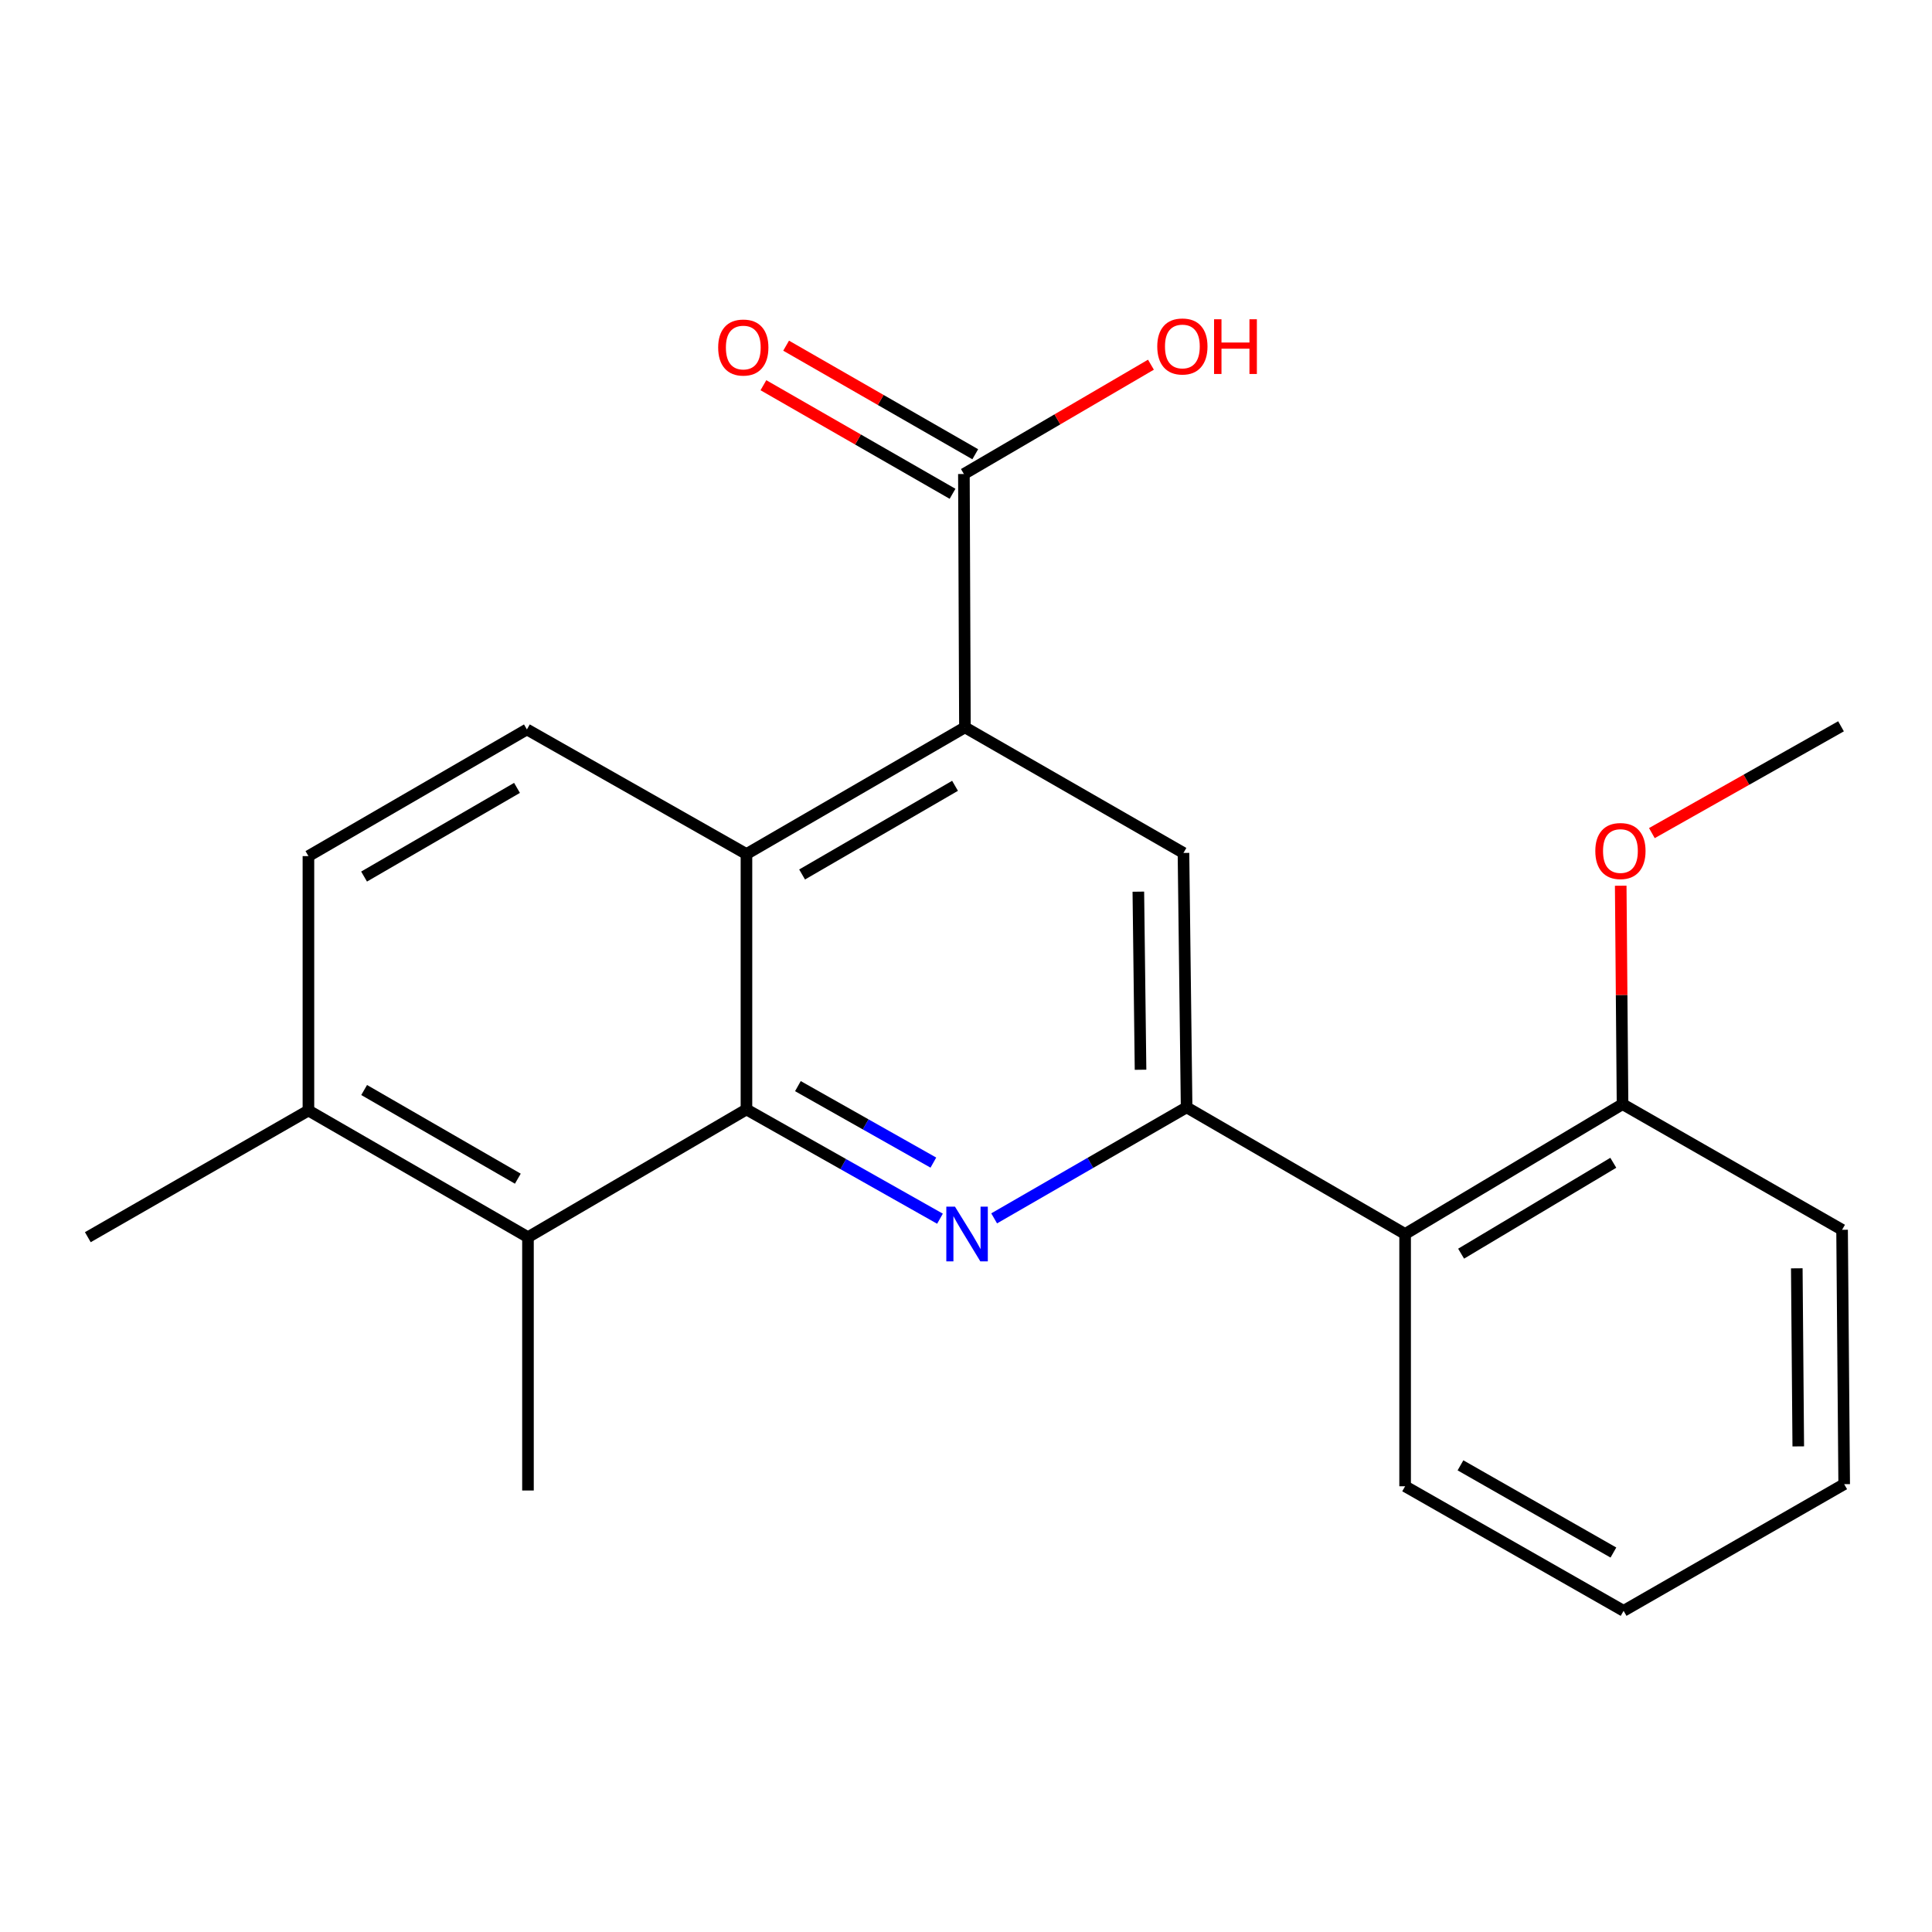 <?xml version='1.0' encoding='iso-8859-1'?>
<svg version='1.1' baseProfile='full'
              xmlns='http://www.w3.org/2000/svg'
                      xmlns:rdkit='http://www.rdkit.org/xml'
                      xmlns:xlink='http://www.w3.org/1999/xlink'
                  xml:space='preserve'
width='1000px' height='1000px' viewBox='0 0 1000 1000'>
<!-- END OF HEADER -->
<rect style='opacity:1.0;fill:#FFFFFF;stroke:none' width='1000' height='1000' x='0' y='0'> </rect>
<path class='bond-0' d='M 486.533,630.8 L 436.448,602.525' style='fill:none;fill-rule:evenodd;stroke:#0000FF;stroke-width:6px;stroke-linecap:butt;stroke-linejoin:miter;stroke-opacity:1' />
<path class='bond-0' d='M 436.448,602.525 L 386.364,574.25' style='fill:none;fill-rule:evenodd;stroke:#000000;stroke-width:6px;stroke-linecap:butt;stroke-linejoin:miter;stroke-opacity:1' />
<path class='bond-0' d='M 483.111,601.763 L 448.052,581.971' style='fill:none;fill-rule:evenodd;stroke:#0000FF;stroke-width:6px;stroke-linecap:butt;stroke-linejoin:miter;stroke-opacity:1' />
<path class='bond-0' d='M 448.052,581.971 L 412.993,562.179' style='fill:none;fill-rule:evenodd;stroke:#000000;stroke-width:6px;stroke-linecap:butt;stroke-linejoin:miter;stroke-opacity:1' />
<path class='bond-1' d='M 514.57,630.626 L 564.379,601.894' style='fill:none;fill-rule:evenodd;stroke:#0000FF;stroke-width:6px;stroke-linecap:butt;stroke-linejoin:miter;stroke-opacity:1' />
<path class='bond-1' d='M 564.379,601.894 L 614.187,573.162' style='fill:none;fill-rule:evenodd;stroke:#000000;stroke-width:6px;stroke-linecap:butt;stroke-linejoin:miter;stroke-opacity:1' />
<path class='bond-3' d='M 386.364,574.25 L 386.364,442.046' style='fill:none;fill-rule:evenodd;stroke:#000000;stroke-width:6px;stroke-linecap:butt;stroke-linejoin:miter;stroke-opacity:1' />
<path class='bond-5' d='M 386.364,574.25 L 273.278,640.366' style='fill:none;fill-rule:evenodd;stroke:#000000;stroke-width:6px;stroke-linecap:butt;stroke-linejoin:miter;stroke-opacity:1' />
<path class='bond-4' d='M 614.187,573.162 L 612.561,441.482' style='fill:none;fill-rule:evenodd;stroke:#000000;stroke-width:6px;stroke-linecap:butt;stroke-linejoin:miter;stroke-opacity:1' />
<path class='bond-4' d='M 590.342,553.701 L 589.204,461.526' style='fill:none;fill-rule:evenodd;stroke:#000000;stroke-width:6px;stroke-linecap:butt;stroke-linejoin:miter;stroke-opacity:1' />
<path class='bond-6' d='M 614.187,573.162 L 727.286,638.713' style='fill:none;fill-rule:evenodd;stroke:#000000;stroke-width:6px;stroke-linecap:butt;stroke-linejoin:miter;stroke-opacity:1' />
<path class='bond-2' d='M 499.449,376.482 L 612.561,441.482' style='fill:none;fill-rule:evenodd;stroke:#000000;stroke-width:6px;stroke-linecap:butt;stroke-linejoin:miter;stroke-opacity:1' />
<path class='bond-7' d='M 499.449,376.482 L 498.912,245.353' style='fill:none;fill-rule:evenodd;stroke:#000000;stroke-width:6px;stroke-linecap:butt;stroke-linejoin:miter;stroke-opacity:1' />
<path class='bond-22' d='M 499.449,376.482 L 386.364,442.046' style='fill:none;fill-rule:evenodd;stroke:#000000;stroke-width:6px;stroke-linecap:butt;stroke-linejoin:miter;stroke-opacity:1' />
<path class='bond-22' d='M 494.325,406.736 L 415.165,452.631' style='fill:none;fill-rule:evenodd;stroke:#000000;stroke-width:6px;stroke-linecap:butt;stroke-linejoin:miter;stroke-opacity:1' />
<path class='bond-8' d='M 386.364,442.046 L 272.727,377.557' style='fill:none;fill-rule:evenodd;stroke:#000000;stroke-width:6px;stroke-linecap:butt;stroke-linejoin:miter;stroke-opacity:1' />
<path class='bond-9' d='M 273.278,640.366 L 159.642,574.801' style='fill:none;fill-rule:evenodd;stroke:#000000;stroke-width:6px;stroke-linecap:butt;stroke-linejoin:miter;stroke-opacity:1' />
<path class='bond-9' d='M 268.028,610.086 L 188.483,564.191' style='fill:none;fill-rule:evenodd;stroke:#000000;stroke-width:6px;stroke-linecap:butt;stroke-linejoin:miter;stroke-opacity:1' />
<path class='bond-16' d='M 273.278,640.366 L 273.278,771.481' style='fill:none;fill-rule:evenodd;stroke:#000000;stroke-width:6px;stroke-linecap:butt;stroke-linejoin:miter;stroke-opacity:1' />
<path class='bond-10' d='M 727.286,638.713 L 839.821,571.51' style='fill:none;fill-rule:evenodd;stroke:#000000;stroke-width:6px;stroke-linecap:butt;stroke-linejoin:miter;stroke-opacity:1' />
<path class='bond-10' d='M 756.268,648.898 L 835.042,601.855' style='fill:none;fill-rule:evenodd;stroke:#000000;stroke-width:6px;stroke-linecap:butt;stroke-linejoin:miter;stroke-opacity:1' />
<path class='bond-15' d='M 727.286,638.713 L 727.286,769.292' style='fill:none;fill-rule:evenodd;stroke:#000000;stroke-width:6px;stroke-linecap:butt;stroke-linejoin:miter;stroke-opacity:1' />
<path class='bond-11' d='M 504.787,235.118 L 455.839,207.018' style='fill:none;fill-rule:evenodd;stroke:#000000;stroke-width:6px;stroke-linecap:butt;stroke-linejoin:miter;stroke-opacity:1' />
<path class='bond-11' d='M 455.839,207.018 L 406.892,178.919' style='fill:none;fill-rule:evenodd;stroke:#FF0000;stroke-width:6px;stroke-linecap:butt;stroke-linejoin:miter;stroke-opacity:1' />
<path class='bond-11' d='M 493.036,255.588 L 444.088,227.488' style='fill:none;fill-rule:evenodd;stroke:#000000;stroke-width:6px;stroke-linecap:butt;stroke-linejoin:miter;stroke-opacity:1' />
<path class='bond-11' d='M 444.088,227.488 L 395.141,199.389' style='fill:none;fill-rule:evenodd;stroke:#FF0000;stroke-width:6px;stroke-linecap:butt;stroke-linejoin:miter;stroke-opacity:1' />
<path class='bond-13' d='M 498.912,245.353 L 547.317,217.058' style='fill:none;fill-rule:evenodd;stroke:#000000;stroke-width:6px;stroke-linecap:butt;stroke-linejoin:miter;stroke-opacity:1' />
<path class='bond-13' d='M 547.317,217.058 L 595.723,188.764' style='fill:none;fill-rule:evenodd;stroke:#FF0000;stroke-width:6px;stroke-linecap:butt;stroke-linejoin:miter;stroke-opacity:1' />
<path class='bond-23' d='M 272.727,377.557 L 159.642,443.121' style='fill:none;fill-rule:evenodd;stroke:#000000;stroke-width:6px;stroke-linecap:butt;stroke-linejoin:miter;stroke-opacity:1' />
<path class='bond-23' d='M 267.603,407.811 L 188.443,453.706' style='fill:none;fill-rule:evenodd;stroke:#000000;stroke-width:6px;stroke-linecap:butt;stroke-linejoin:miter;stroke-opacity:1' />
<path class='bond-12' d='M 159.642,574.801 L 159.642,443.121' style='fill:none;fill-rule:evenodd;stroke:#000000;stroke-width:6px;stroke-linecap:butt;stroke-linejoin:miter;stroke-opacity:1' />
<path class='bond-17' d='M 159.642,574.801 L 45.455,640.366' style='fill:none;fill-rule:evenodd;stroke:#000000;stroke-width:6px;stroke-linecap:butt;stroke-linejoin:miter;stroke-opacity:1' />
<path class='bond-14' d='M 839.821,571.51 L 839.351,514.977' style='fill:none;fill-rule:evenodd;stroke:#000000;stroke-width:6px;stroke-linecap:butt;stroke-linejoin:miter;stroke-opacity:1' />
<path class='bond-14' d='M 839.351,514.977 L 838.882,458.445' style='fill:none;fill-rule:evenodd;stroke:#FF0000;stroke-width:6px;stroke-linecap:butt;stroke-linejoin:miter;stroke-opacity:1' />
<path class='bond-18' d='M 839.821,571.51 L 953.457,636.537' style='fill:none;fill-rule:evenodd;stroke:#000000;stroke-width:6px;stroke-linecap:butt;stroke-linejoin:miter;stroke-opacity:1' />
<path class='bond-19' d='M 855.01,431.214 L 903.958,403.573' style='fill:none;fill-rule:evenodd;stroke:#FF0000;stroke-width:6px;stroke-linecap:butt;stroke-linejoin:miter;stroke-opacity:1' />
<path class='bond-19' d='M 903.958,403.573 L 952.906,375.931' style='fill:none;fill-rule:evenodd;stroke:#000000;stroke-width:6px;stroke-linecap:butt;stroke-linejoin:miter;stroke-opacity:1' />
<path class='bond-20' d='M 727.286,769.292 L 840.371,833.768' style='fill:none;fill-rule:evenodd;stroke:#000000;stroke-width:6px;stroke-linecap:butt;stroke-linejoin:miter;stroke-opacity:1' />
<path class='bond-20' d='M 755.939,758.458 L 835.099,803.592' style='fill:none;fill-rule:evenodd;stroke:#000000;stroke-width:6px;stroke-linecap:butt;stroke-linejoin:miter;stroke-opacity:1' />
<path class='bond-24' d='M 953.457,636.537 L 954.545,768.203' style='fill:none;fill-rule:evenodd;stroke:#000000;stroke-width:6px;stroke-linecap:butt;stroke-linejoin:miter;stroke-opacity:1' />
<path class='bond-24' d='M 930.018,656.482 L 930.78,748.648' style='fill:none;fill-rule:evenodd;stroke:#000000;stroke-width:6px;stroke-linecap:butt;stroke-linejoin:miter;stroke-opacity:1' />
<path class='bond-21' d='M 840.371,833.768 L 954.545,768.203' style='fill:none;fill-rule:evenodd;stroke:#000000;stroke-width:6px;stroke-linecap:butt;stroke-linejoin:miter;stroke-opacity:1' />
<path  class='atom-0' d='M 494.291 624.553
L 503.571 639.553
Q 504.491 641.033, 505.971 643.713
Q 507.451 646.393, 507.531 646.553
L 507.531 624.553
L 511.291 624.553
L 511.291 652.873
L 507.411 652.873
L 497.451 636.473
Q 496.291 634.553, 495.051 632.353
Q 493.851 630.153, 493.491 629.473
L 493.491 652.873
L 489.811 652.873
L 489.811 624.553
L 494.291 624.553
' fill='#0000FF'/>
<path  class='atom-12' d='M 371.725 179.881
Q 371.725 173.081, 375.085 169.281
Q 378.445 165.481, 384.725 165.481
Q 391.005 165.481, 394.365 169.281
Q 397.725 173.081, 397.725 179.881
Q 397.725 186.761, 394.325 190.681
Q 390.925 194.561, 384.725 194.561
Q 378.485 194.561, 375.085 190.681
Q 371.725 186.801, 371.725 179.881
M 384.725 191.361
Q 389.045 191.361, 391.365 188.481
Q 393.725 185.561, 393.725 179.881
Q 393.725 174.321, 391.365 171.521
Q 389.045 168.681, 384.725 168.681
Q 380.405 168.681, 378.045 171.481
Q 375.725 174.281, 375.725 179.881
Q 375.725 185.601, 378.045 188.481
Q 380.405 191.361, 384.725 191.361
' fill='#FF0000'/>
<path  class='atom-14' d='M 598.997 179.331
Q 598.997 172.531, 602.357 168.731
Q 605.717 164.931, 611.997 164.931
Q 618.277 164.931, 621.637 168.731
Q 624.997 172.531, 624.997 179.331
Q 624.997 186.211, 621.597 190.131
Q 618.197 194.011, 611.997 194.011
Q 605.757 194.011, 602.357 190.131
Q 598.997 186.251, 598.997 179.331
M 611.997 190.811
Q 616.317 190.811, 618.637 187.931
Q 620.997 185.011, 620.997 179.331
Q 620.997 173.771, 618.637 170.971
Q 616.317 168.131, 611.997 168.131
Q 607.677 168.131, 605.317 170.931
Q 602.997 173.731, 602.997 179.331
Q 602.997 185.051, 605.317 187.931
Q 607.677 190.811, 611.997 190.811
' fill='#FF0000'/>
<path  class='atom-14' d='M 628.397 165.251
L 632.237 165.251
L 632.237 177.291
L 646.717 177.291
L 646.717 165.251
L 650.557 165.251
L 650.557 193.571
L 646.717 193.571
L 646.717 180.491
L 632.237 180.491
L 632.237 193.571
L 628.397 193.571
L 628.397 165.251
' fill='#FF0000'/>
<path  class='atom-15' d='M 825.732 440.487
Q 825.732 433.687, 829.092 429.887
Q 832.452 426.087, 838.732 426.087
Q 845.012 426.087, 848.372 429.887
Q 851.732 433.687, 851.732 440.487
Q 851.732 447.367, 848.332 451.287
Q 844.932 455.167, 838.732 455.167
Q 832.492 455.167, 829.092 451.287
Q 825.732 447.407, 825.732 440.487
M 838.732 451.967
Q 843.052 451.967, 845.372 449.087
Q 847.732 446.167, 847.732 440.487
Q 847.732 434.927, 845.372 432.127
Q 843.052 429.287, 838.732 429.287
Q 834.412 429.287, 832.052 432.087
Q 829.732 434.887, 829.732 440.487
Q 829.732 446.207, 832.052 449.087
Q 834.412 451.967, 838.732 451.967
' fill='#FF0000'/>
</svg>
